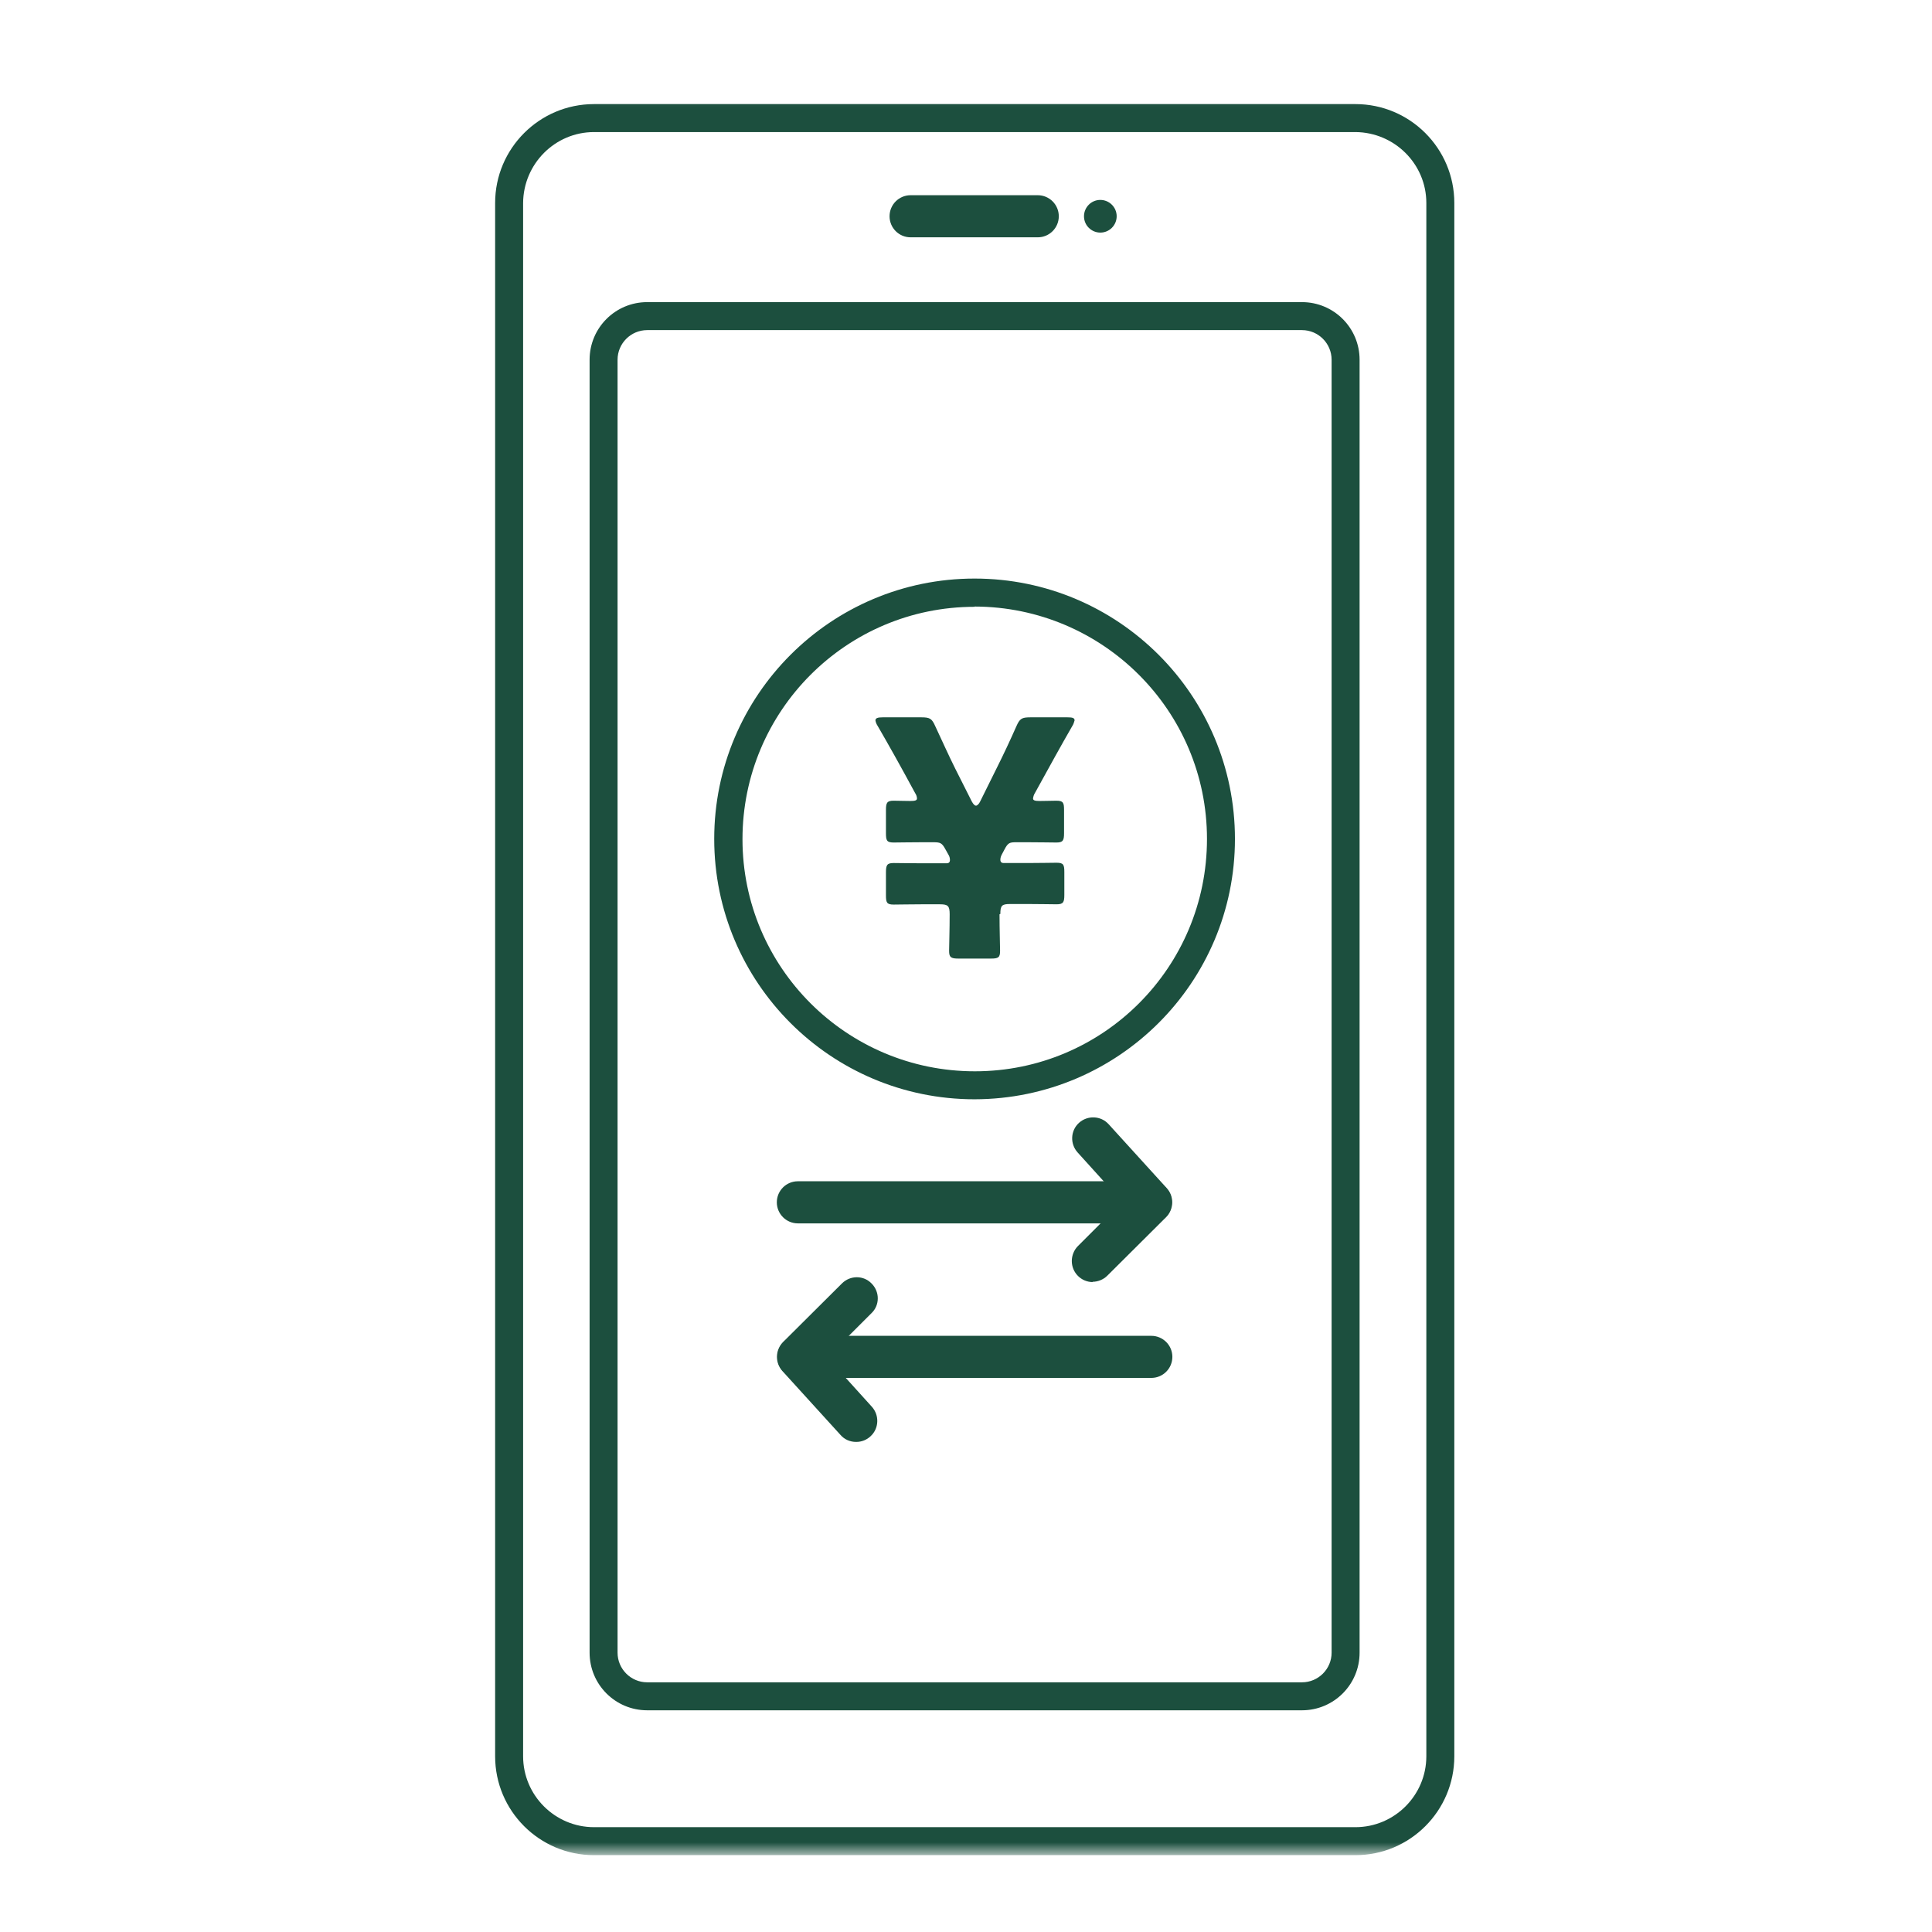 <svg width="97" height="97" viewBox="0 0 97 97" fill="none" xmlns="http://www.w3.org/2000/svg">
<mask id="mask0_89_121008" style="mask-type:luminance" maskUnits="userSpaceOnUse" x="4" y="4" width="89" height="90">
<path d="M93 4.084H4V93.084H93V4.084Z" fill="white"/>
</mask>
<g mask="url(#mask0_89_121008)">
<path d="M68.052 93.142H29.824C27.084 93.142 24.859 90.917 24.859 88.177V10.191C24.859 7.451 27.084 5.226 29.824 5.226H68.052C70.792 5.226 73.017 7.451 73.017 10.191V88.177C73.017 90.917 70.792 93.142 68.052 93.142ZM29.824 6.631C27.863 6.631 26.278 8.23 26.264 10.191V88.177C26.264 90.138 27.863 91.737 29.824 91.737H68.052C70.013 91.737 71.612 90.138 71.612 88.177V10.191C71.612 8.23 70.013 6.645 68.052 6.631H29.824Z" fill="#1C4F3E"/>
<path d="M65.368 85.869H32.494C30.895 85.869 29.602 84.575 29.602 82.976V18.062C29.602 16.462 30.895 15.169 32.494 15.169H65.368C66.968 15.169 68.261 16.462 68.261 18.062V82.976C68.261 84.575 66.968 85.869 65.368 85.869ZM32.494 16.574C31.674 16.574 31.006 17.241 31.006 18.062V82.976C31.006 83.796 31.674 84.464 32.494 84.464H65.368C66.189 84.464 66.856 83.796 66.856 82.976V18.062C66.856 17.241 66.189 16.574 65.368 16.574H32.494Z" fill="#1C4F3E"/>
<path d="M52.102 11.915H45.719C45.135 11.915 44.662 11.442 44.662 10.858C44.662 10.274 45.135 9.801 45.719 9.801H52.102C52.686 9.801 53.159 10.274 53.159 10.858C53.159 11.442 52.686 11.915 52.102 11.915Z" fill="#1C4F3E"/>
<path d="M56.065 10.858C56.065 11.303 55.703 11.678 55.244 11.678C54.799 11.678 54.424 11.317 54.424 10.858C54.424 10.413 54.785 10.037 55.244 10.037C55.689 10.037 56.065 10.399 56.065 10.858Z" fill="#1C4F3E"/>
<path d="M48.931 55.192C41.714 55.192 35.859 49.337 35.859 42.12C35.859 34.903 41.714 29.048 48.931 29.048C56.149 29.048 62.003 34.903 62.003 42.12C62.003 49.337 56.149 55.178 48.931 55.192ZM48.931 30.466C42.493 30.466 37.278 35.695 37.278 42.134C37.278 48.572 42.507 53.787 48.945 53.787C55.384 53.787 60.599 48.572 60.599 42.12C60.599 35.681 55.37 30.466 48.931 30.453" fill="#1C4F3E"/>
<path d="M50.183 45.902C50.183 46.653 50.211 47.529 50.211 47.738C50.211 48.072 50.127 48.127 49.752 48.127H48.111C47.736 48.127 47.652 48.058 47.652 47.738C47.652 47.529 47.68 46.653 47.68 45.902C47.68 45.485 47.596 45.402 47.193 45.402H46.276C45.747 45.402 45.08 45.416 44.871 45.416C44.523 45.416 44.481 45.318 44.481 44.943V43.802C44.481 43.427 44.537 43.33 44.871 43.33C45.08 43.33 45.761 43.343 46.276 43.343H47.527C47.638 43.343 47.694 43.288 47.694 43.177C47.694 43.079 47.666 42.982 47.611 42.898L47.471 42.648C47.291 42.314 47.207 42.287 46.859 42.287H46.276C45.747 42.287 45.08 42.3 44.871 42.3C44.523 42.3 44.481 42.203 44.481 41.828V40.673C44.481 40.298 44.537 40.201 44.871 40.201C45.08 40.201 45.441 40.215 45.705 40.215C45.942 40.215 46.039 40.187 46.039 40.089C46.039 39.992 45.997 39.895 45.942 39.811C45.191 38.421 44.621 37.406 44.064 36.446C44.009 36.363 43.967 36.265 43.953 36.168C43.953 36.057 44.064 36.015 44.315 36.015H46.261C46.693 36.015 46.79 36.084 46.957 36.46C47.291 37.169 47.611 37.892 47.958 38.587L48.792 40.242C48.876 40.395 48.946 40.451 49.001 40.451C49.057 40.451 49.154 40.367 49.21 40.242L50.03 38.587C50.378 37.892 50.712 37.183 51.031 36.46C51.198 36.084 51.296 36.015 51.727 36.015H53.59C53.84 36.015 53.952 36.043 53.952 36.168C53.924 36.265 53.896 36.363 53.84 36.446C53.27 37.433 52.728 38.421 51.963 39.811C51.907 39.895 51.88 39.992 51.866 40.089C51.866 40.187 51.963 40.215 52.2 40.215C52.492 40.215 52.825 40.201 53.034 40.201C53.382 40.201 53.423 40.298 53.423 40.673V41.828C53.423 42.203 53.368 42.3 53.034 42.3C52.825 42.3 52.144 42.287 51.629 42.287H51.045C50.698 42.287 50.614 42.3 50.433 42.648L50.322 42.857C50.267 42.954 50.225 43.051 50.225 43.163C50.225 43.274 50.281 43.33 50.392 43.33H51.643C52.172 43.33 52.839 43.316 53.048 43.316C53.395 43.316 53.437 43.413 53.437 43.788V44.929C53.437 45.304 53.382 45.402 53.048 45.402C52.839 45.402 52.158 45.388 51.643 45.388H50.712C50.294 45.388 50.225 45.471 50.225 45.888" fill="#1C4F3E"/>
<path d="M57.775 61.422H40.059C39.475 61.422 39.002 60.949 39.002 60.365C39.002 59.781 39.475 59.308 40.059 59.308H57.775C58.359 59.308 58.832 59.781 58.832 60.365C58.832 60.949 58.359 61.422 57.775 61.422Z" fill="#1C4F3E"/>
<path d="M54.869 64.37C54.285 64.37 53.812 63.897 53.812 63.313C53.812 63.035 53.924 62.757 54.118 62.562L56.343 60.337L54.105 57.862C53.715 57.431 53.743 56.764 54.174 56.374C54.605 55.985 55.273 56.013 55.662 56.444L58.582 59.656C58.958 60.073 58.944 60.713 58.541 61.116L55.593 64.05C55.398 64.245 55.12 64.356 54.842 64.356" fill="#1C4F3E"/>
<path d="M57.818 69.181H40.087C39.503 69.181 39.03 68.709 39.03 68.124C39.03 67.54 39.503 67.068 40.087 67.068H57.804C58.388 67.068 58.861 67.54 58.861 68.124C58.861 68.709 58.388 69.181 57.804 69.181" fill="#1C4F3E"/>
<path d="M42.979 72.394C42.673 72.394 42.395 72.268 42.201 72.046L39.28 68.834C38.905 68.416 38.919 67.777 39.322 67.373L42.27 64.439C42.687 64.022 43.355 64.022 43.758 64.439C44.175 64.856 44.175 65.524 43.758 65.927L41.533 68.152L43.772 70.627C44.161 71.058 44.134 71.726 43.703 72.115C43.508 72.296 43.258 72.394 42.993 72.394" fill="#1C4F3E"/>
</g>
</svg>
